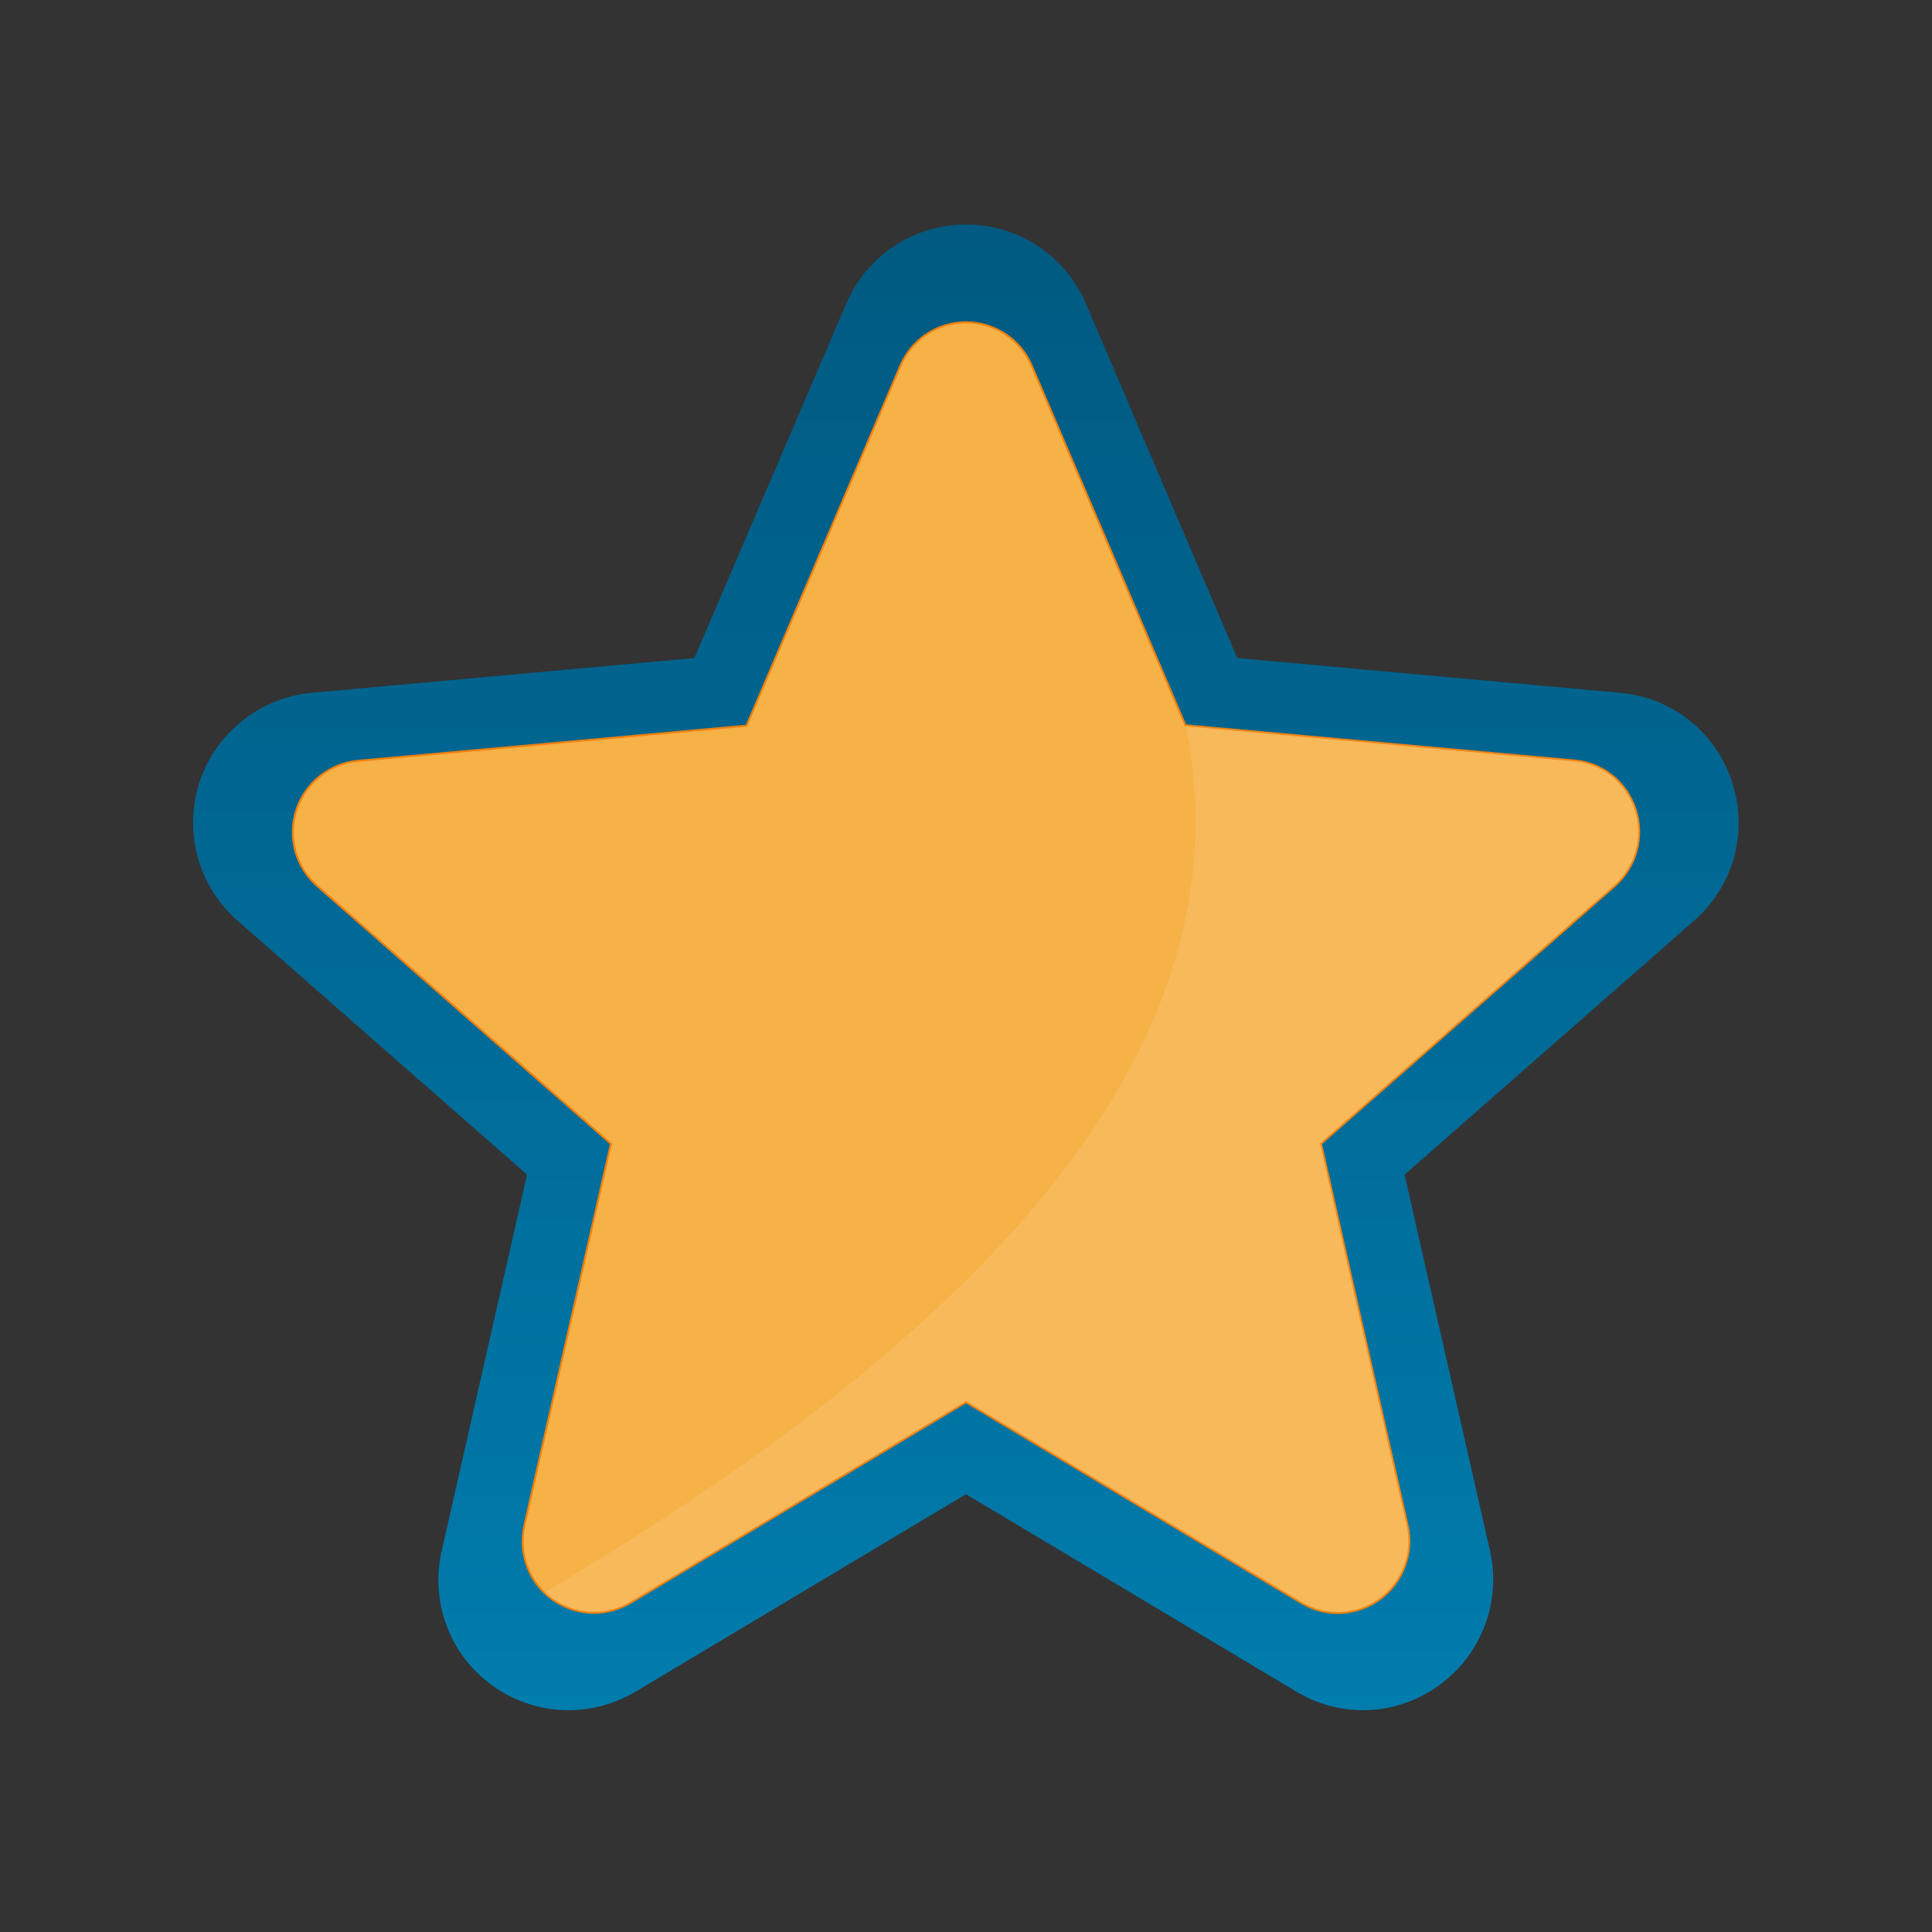 <?xml version="1.0" encoding="UTF-8"?> <!-- Generator: Adobe Illustrator 23.0.0, SVG Export Plug-In . SVG Version: 6.00 Build 0) --> <svg xmlns="http://www.w3.org/2000/svg" xmlns:xlink="http://www.w3.org/1999/xlink" version="1.1" id="Layer_1" x="0px" y="0px" viewBox="0 0 500 500" style="enable-background:new 0 0 500 500;" xml:space="preserve"><rect x="0" y="0" width="500" height="500" fill="#333333" stroke="none"/> <style type="text/css"> .st0{fill:url(#SVGID_1_);} .st1{fill:#F6B147;stroke:#EF800D;stroke-width:0.5;stroke-miterlimit:10;} .st2{opacity:0.1;fill:#FFFFFF;} </style> <g> <g> <linearGradient id="SVGID_1_" gradientUnits="userSpaceOnUse" x1="249.998" y1="58.075" x2="249.998" y2="442.561"> <stop offset="0" style="stop-color:#005A81"></stop> <stop offset="0.55" style="stop-color:#006B98"></stop> <stop offset="1" style="stop-color:#007CAD"></stop> </linearGradient> <path class="st0" d="M352.8,442.6c-6,0-12-1.6-17.3-4.8L250,386.7l-85.5,51.1c-5.3,3.1-11.2,4.8-17.3,4.8c-7.1,0-14-2.2-19.8-6.4 c-11-7.9-16.1-21.6-13.1-34.8l22.1-97.4l-74.9-65.7c-10.2-8.9-14-22.9-9.9-35.8c4.2-12.8,15.6-21.9,29-23.2l99.1-9L219,78.6 c5.3-12.5,17.5-20.5,31-20.5c13.5,0,25.7,8,31,20.4l39.2,91.8l99.1,9c13.5,1.2,24.9,10.3,29,23.2l0,0c4.2,12.9,0.3,26.9-9.9,35.8 L363.5,304l22.1,97.3c3,13.2-2.2,26.9-13.1,34.8C366.6,440.4,359.7,442.6,352.8,442.6z M250,86c-2.3,0-4.4,1.4-5.4,3.6l-45.7,107 L83.2,207.1c-2.3,0.2-4.3,1.8-5,4c-0.7,2.2-0.1,4.6,1.7,6.2l87.5,76.7l-25.8,113.5c-0.5,2.3,0.4,4.7,2.3,6 c1.9,1.4,4.4,1.5,6.4,0.3l99.8-59.6l99.8,59.6c2,1.2,4.5,1.1,6.4-0.3c1.9-1.4,2.8-3.7,2.3-6L332.6,294l87.4-76.7 c1.8-1.6,2.5-4,1.7-6.2l0,0c-0.7-2.2-2.7-3.8-5-4l-115.7-10.5L255.4,89.5C254.4,87.4,252.3,86,250,86z"></path> </g> <path class="st1" d="M423.3,209.5c-2.3-7.1-8.5-12.1-15.9-12.7l-100.6-9.1L267,94.6c-2.9-6.8-9.6-11.2-17-11.2 c-7.4,0-14.1,4.4-17,11.3l-39.8,93.1l-100.6,9.1c-7.4,0.7-13.6,5.7-15.9,12.7c-2.3,7.1-0.2,14.8,5.4,19.7l76,66.7l-22.4,98.8 c-1.6,7.3,1.2,14.8,7.2,19.1c3.2,2.3,7,3.5,10.8,3.5c3.3,0,6.6-0.9,9.5-2.6l86.8-51.9l86.7,51.9c6.3,3.8,14.3,3.5,20.4-0.9 c6-4.4,8.8-11.9,7.2-19.1l-22.4-98.8l76-66.7C423.5,224.3,425.6,216.6,423.3,209.5L423.3,209.5z M423.3,209.5"></path> <path class="st2" d="M423.3,209.5c-2.3-7.1-8.5-12.1-15.9-12.7l-100.6-9.1c16.9,82.8-51,156.2-165.9,224.4c0.6,0.6,1.3,1.2,2,1.7 c3.2,2.3,7,3.5,10.8,3.5c3.3,0,6.6-0.9,9.5-2.6l86.8-51.9l86.7,51.9c6.4,3.8,14.3,3.5,20.4-0.9c6-4.4,8.8-11.9,7.2-19.1l-22.4-98.8 l76-66.7C423.5,224.3,425.6,216.6,423.3,209.5z"></path> </g> </svg> 